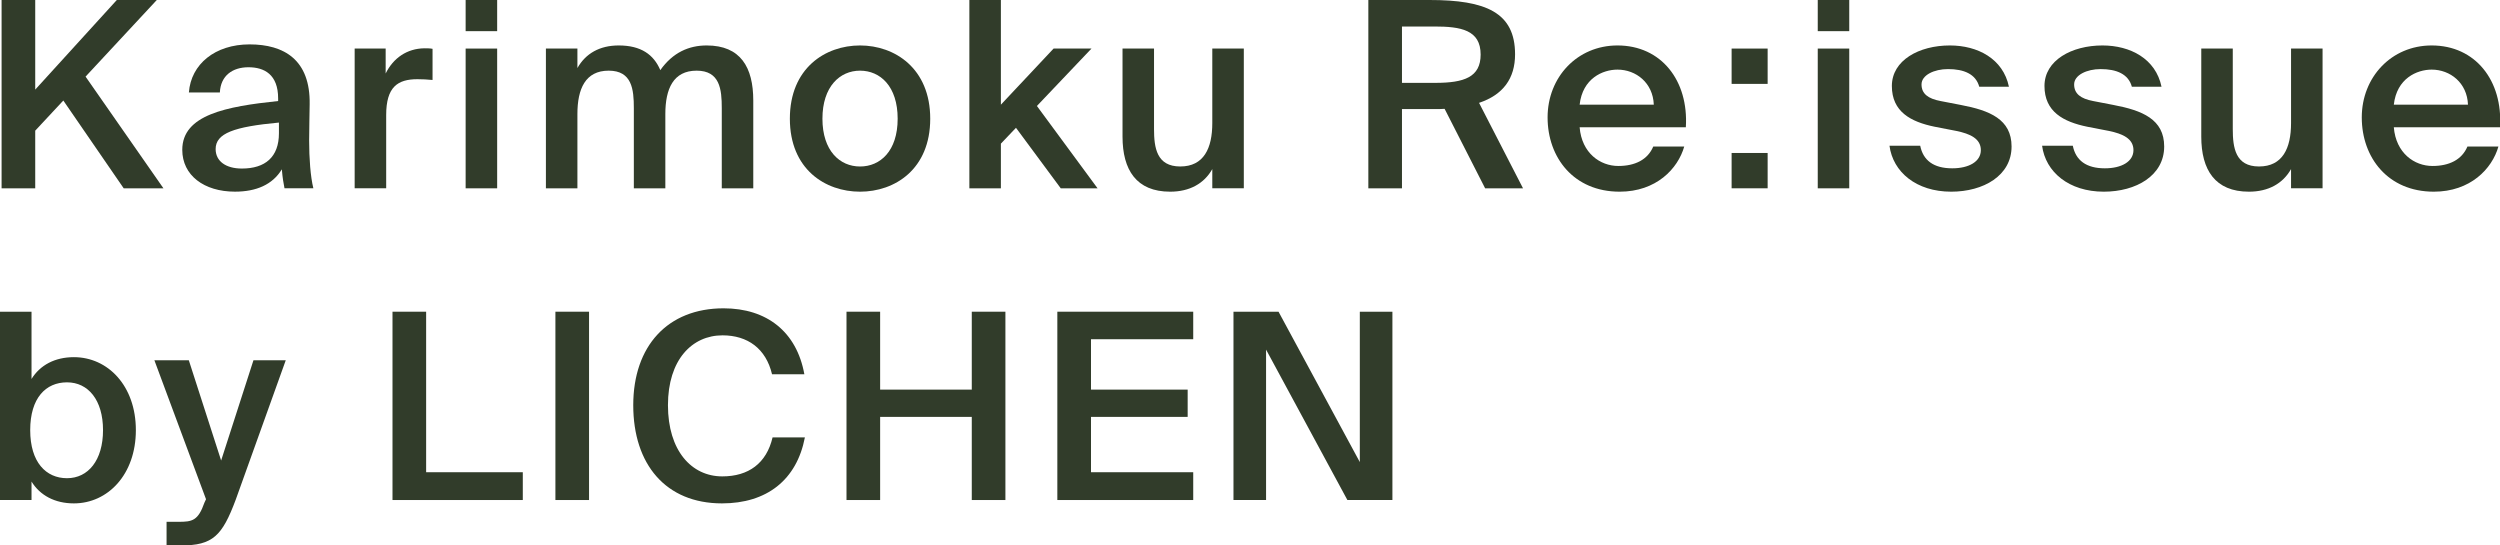 <svg width="110" height="24" viewBox="0 0 110 24" fill="none" xmlns="http://www.w3.org/2000/svg"><g clip-path="url(#clip0_500_1143)"><path d="M1.55 3.943L5.14 0H6.899L3.765 3.371L7.191 8.286H5.443L2.786 4.423L1.55 5.749V8.286H0.07V0H1.55V3.943Z" fill="#313C2A"/><path d="M12.273 5.393C10.304 5.576 9.488 5.862 9.488 6.559C9.488 7.096 9.942 7.416 10.642 7.416C11.667 7.416 12.273 6.913 12.273 5.862V5.393ZM8.02 6.593C8.02 5.05 9.954 4.685 12.238 4.445V4.33C12.238 3.279 11.632 2.959 10.933 2.959C10.234 2.959 9.709 3.325 9.674 4.067H8.311C8.404 2.822 9.465 1.953 10.98 1.953C12.495 1.953 13.66 2.627 13.625 4.593C13.625 4.89 13.602 5.622 13.602 6.182C13.602 6.959 13.66 7.77 13.788 8.285H12.518C12.471 8.022 12.436 7.873 12.401 7.45C11.993 8.125 11.271 8.433 10.339 8.433C8.975 8.433 8.02 7.713 8.02 6.593Z" fill="#313C2A"/><path d="M19.032 3.519C18.799 3.496 18.577 3.485 18.367 3.485C17.493 3.485 16.992 3.828 16.992 5.062V8.285H15.605V2.136H16.969V3.234C17.307 2.548 17.913 2.136 18.67 2.125C18.775 2.125 18.927 2.125 19.032 2.148V3.519Z" fill="#313C2A"/><path d="M21.875 8.286H20.488V2.137H21.875V8.286ZM21.875 1.371H20.488V0H21.875V1.371Z" fill="#313C2A"/><path d="M25.406 8.286H24.02V2.137H25.406V2.994C25.768 2.354 26.385 2 27.224 2C28.203 2 28.763 2.4 29.054 3.086C29.602 2.309 30.313 2 31.093 2C32.585 2 33.144 2.96 33.144 4.423V8.286H31.758V4.754C31.758 3.931 31.676 3.109 30.651 3.109C29.625 3.109 29.275 3.909 29.275 5.017V8.286H27.889V4.754C27.889 3.931 27.807 3.109 26.782 3.109C25.756 3.109 25.406 3.909 25.406 5.017V8.286Z" fill="#313C2A"/><path d="M37.842 7.326C38.728 7.326 39.497 6.651 39.497 5.223C39.497 3.794 38.728 3.109 37.842 3.109C36.956 3.109 36.187 3.806 36.187 5.223C36.187 6.64 36.956 7.326 37.842 7.326ZM40.93 5.223C40.93 7.451 39.369 8.434 37.842 8.434C36.316 8.434 34.754 7.451 34.754 5.223C34.754 2.994 36.316 2 37.842 2C39.369 2 40.93 3.006 40.93 5.223Z" fill="#313C2A"/><path d="M44.039 0V4.606L46.358 2.137H48.025L45.624 4.663L48.293 8.286H46.673L44.703 5.623L44.039 6.32V8.286H42.652V0H44.039Z" fill="#313C2A"/><path d="M53.341 7.44C52.98 8.08 52.339 8.434 51.488 8.434C49.997 8.434 49.391 7.474 49.391 6.011V2.137H50.777V5.68C50.777 6.502 50.894 7.325 51.931 7.325C52.968 7.325 53.341 6.525 53.341 5.417V2.137H54.728V8.285H53.341V7.44Z" fill="#313C2A"/><path d="M61.687 1.166V3.646H63.155C64.426 3.646 65.148 3.394 65.148 2.4C65.148 1.314 64.274 1.166 63.109 1.166H61.687ZM63.563 4.789C63.423 4.8 63.272 4.8 63.12 4.8H61.687V8.286H60.207V0H62.899C65.381 0 66.663 0.549 66.663 2.389C66.663 3.451 66.139 4.171 65.078 4.526L67.013 8.286H65.346L63.563 4.789Z" fill="#313C2A"/><path d="M69.504 4.606H72.767C72.732 3.646 71.986 3.063 71.17 3.063C70.518 3.063 69.632 3.451 69.504 4.606ZM69.504 5.6C69.597 6.743 70.413 7.303 71.205 7.303C71.939 7.303 72.499 7.029 72.744 6.446H74.107C73.827 7.429 72.872 8.434 71.264 8.434C69.248 8.434 68.094 6.937 68.094 5.166C68.094 3.394 69.399 2 71.17 2C73.093 2 74.305 3.543 74.177 5.6H69.504Z" fill="#313C2A"/><path d="M76.191 6.731H77.776V8.285H76.191V6.731ZM76.191 2.137H77.776V3.691H76.191V2.137Z" fill="#313C2A"/><path d="M81.367 8.286H79.981V2.137H81.367V8.286ZM81.367 1.371H79.981V0H81.367V1.371Z" fill="#313C2A"/><path d="M87.087 3.817C86.936 3.257 86.411 3.04 85.712 3.04C85.106 3.04 84.547 3.303 84.547 3.714C84.547 4.126 84.838 4.343 85.386 4.446L86.272 4.617C87.542 4.857 88.509 5.246 88.509 6.446C88.509 7.726 87.274 8.434 85.852 8.434C84.314 8.434 83.288 7.566 83.137 6.411H84.489C84.617 7.051 85.071 7.406 85.899 7.406C86.633 7.406 87.157 7.109 87.157 6.606C87.157 6.103 86.691 5.886 86.073 5.76L85.129 5.577C84.069 5.36 83.242 4.914 83.242 3.783C83.242 2.651 84.442 2 85.794 2C87.017 2 88.136 2.583 88.393 3.817H87.087Z" fill="#313C2A"/><path d="M93.802 3.817C93.651 3.257 93.126 3.04 92.427 3.04C91.821 3.04 91.262 3.303 91.262 3.714C91.262 4.126 91.553 4.343 92.101 4.446L92.986 4.617C94.257 4.857 95.224 5.246 95.224 6.446C95.224 7.726 93.989 8.434 92.567 8.434C91.029 8.434 90.003 7.566 89.852 6.411H91.203C91.332 7.051 91.786 7.406 92.614 7.406C93.348 7.406 93.872 7.109 93.872 6.606C93.872 6.103 93.406 5.886 92.788 5.76L91.844 5.577C90.784 5.36 89.957 4.914 89.957 3.783C89.957 2.651 91.157 2 92.509 2C93.732 2 94.851 2.583 95.107 3.817H93.802Z" fill="#313C2A"/><path d="M100.806 7.44C100.445 8.08 99.804 8.434 98.953 8.434C97.462 8.434 96.856 7.474 96.856 6.011V2.137H98.242V5.68C98.242 6.502 98.359 7.325 99.396 7.325C100.433 7.325 100.806 6.525 100.806 5.417V2.137H102.193V8.285H100.806V7.44Z" fill="#313C2A"/><path d="M105.328 4.606H108.591C108.556 3.646 107.81 3.063 106.995 3.063C106.342 3.063 105.456 3.451 105.328 4.606ZM105.328 5.6C105.421 6.743 106.237 7.303 107.03 7.303C107.764 7.303 108.323 7.029 108.568 6.446H109.931C109.652 7.429 108.696 8.434 107.088 8.434C105.072 8.434 103.918 6.937 103.918 5.166C103.918 3.394 105.223 2 106.995 2C108.917 2 110.129 3.543 110.001 5.6H105.328Z" fill="#313C2A"/><path d="M2.948 21.041C3.881 21.041 4.533 20.252 4.533 18.926C4.533 17.601 3.881 16.823 2.948 16.823C2.016 16.823 1.329 17.509 1.329 18.926C1.329 20.343 2.028 21.041 2.948 21.041ZM1.387 13.715V16.675C1.76 16.069 2.412 15.715 3.251 15.715C4.743 15.715 5.978 16.972 5.978 18.926C5.978 20.881 4.743 22.149 3.251 22.149C2.412 22.149 1.76 21.795 1.387 21.189V22.001H0V13.715H1.387Z" fill="#313C2A"/><path d="M7.329 24V22.96H7.853C8.459 22.96 8.716 22.914 8.996 22.114L9.065 21.966L6.793 15.852H8.308L9.73 20.263L11.152 15.852H12.573L10.371 21.989C9.776 23.577 9.368 24 7.958 24H7.329Z" fill="#313C2A"/><path d="M18.75 20.778H23.003V22.001H17.27V13.715H18.75V20.778Z" fill="#313C2A"/><path d="M25.918 13.715H24.438V22.001H25.918V13.715Z" fill="#313C2A"/><path d="M35.415 19.246C35.054 21.121 33.737 22.149 31.767 22.149C29.297 22.149 27.863 20.435 27.863 17.829C27.863 15.223 29.378 13.566 31.837 13.566C33.737 13.566 35.054 14.595 35.392 16.469H33.97C33.702 15.338 32.898 14.755 31.791 14.755C30.45 14.755 29.39 15.829 29.39 17.829C29.39 19.829 30.427 20.961 31.779 20.961C32.933 20.961 33.725 20.389 33.993 19.246H35.415Z" fill="#313C2A"/><path d="M44.238 13.715V22.001H42.758V18.343H38.726V22.001H37.246V13.715H38.726V17.143H42.758V13.715H44.238Z" fill="#313C2A"/><path d="M46.523 13.715H52.502V14.926H48.004V17.143H52.257V18.343H48.004V20.778H52.502V22.001H46.523V13.715Z" fill="#313C2A"/><path d="M59.285 22.001L55.707 15.383V22.001H54.273V13.715H56.255L59.832 20.332V13.715H61.266V22.001H59.285Z" fill="#313C2A"/></g><defs><clipPath id="clip0_500_1143"><rect width="110" height="24" fill="white"/></clipPath></defs></svg>